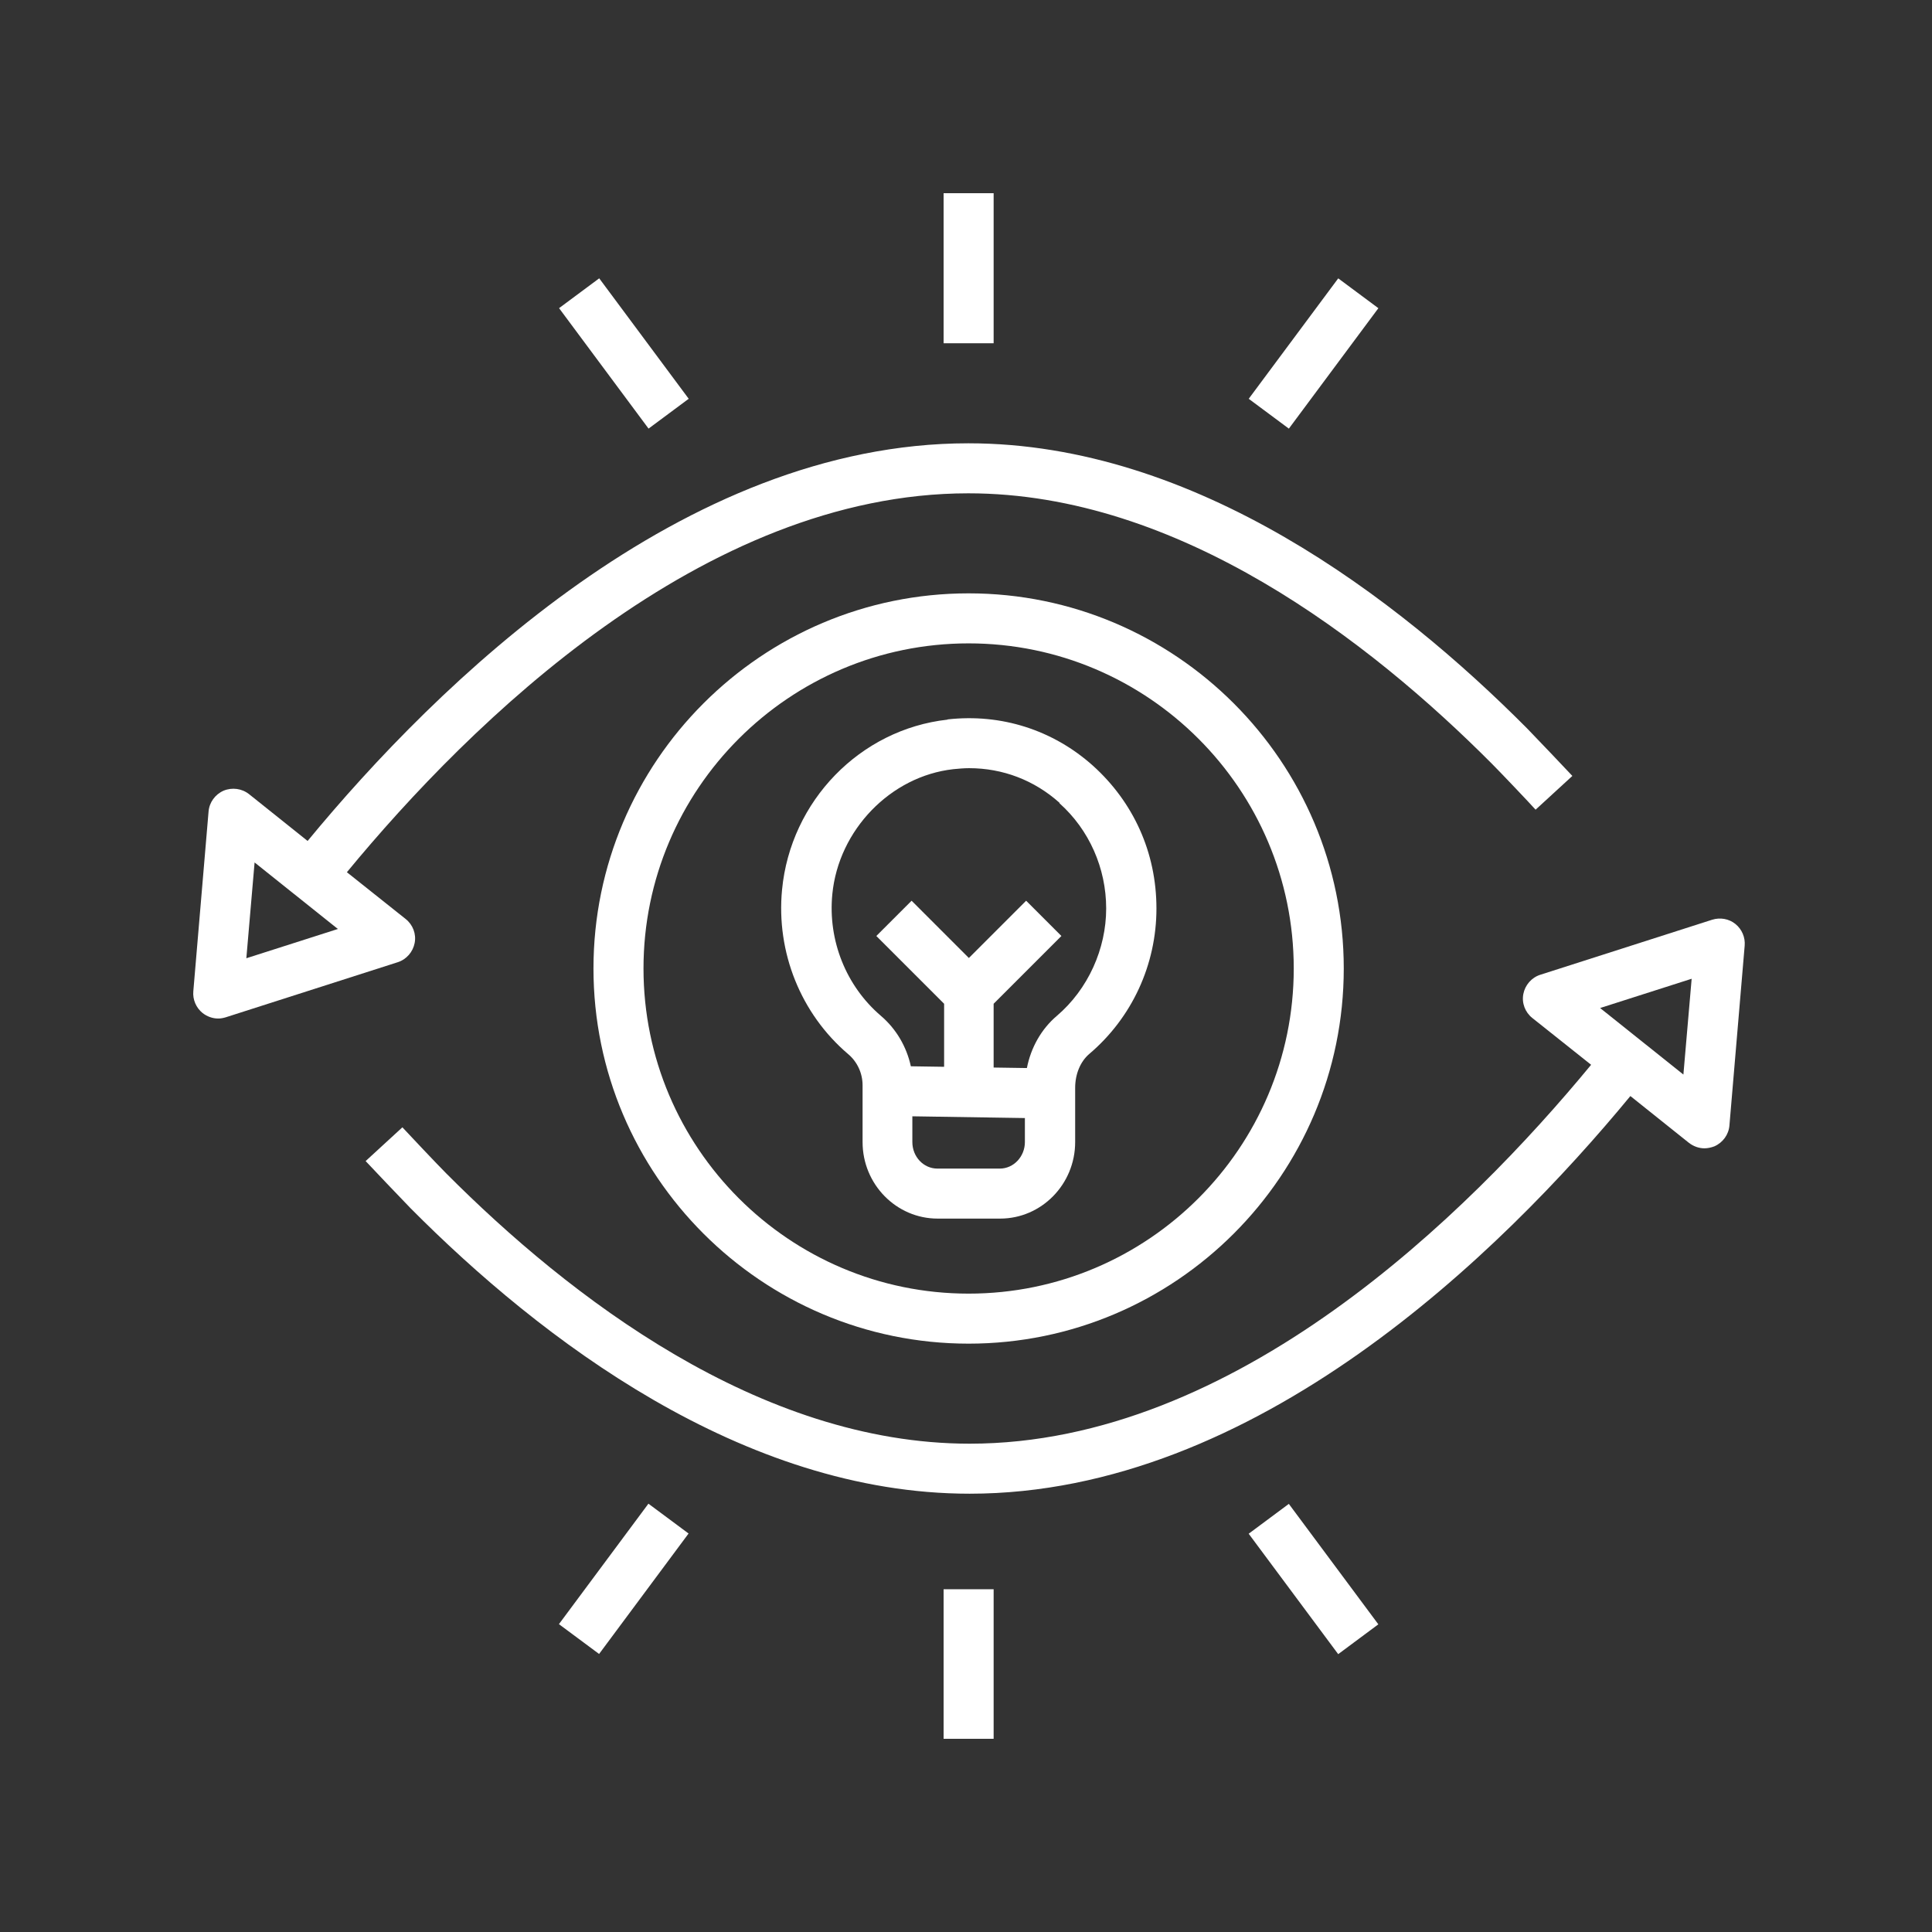 <svg xmlns="http://www.w3.org/2000/svg" xmlns:xlink="http://www.w3.org/1999/xlink" width="1080" zoomAndPan="magnify" viewBox="0 0 810 810" height="1080" preserveAspectRatio="xMidYMid meet"><rect x="0" y="0" width="810" height="810" fill="#333333" stroke="none"/><defs><clipPath id="a2e22905f9"><path d="M 395 666 L 417 666 L 417 729 L 395 729 Z M 395 666 " clip-rule="nonzero"></path></clipPath></defs><path fill="#ffffff" d="M 397.188 301.719 C 360.594 305.809 331.441 335.797 327.879 373.02 C 325.359 399.234 335.742 425.027 355.559 441.91 C 359.438 445.16 361.641 449.984 361.641 455.016 L 361.641 478.816 C 361.641 496.539 375.797 510.902 393.098 510.902 L 419.309 510.902 C 436.613 510.902 450.766 496.539 450.766 478.816 L 450.766 456.062 C 450.766 450.297 452.969 445.055 456.637 441.91 C 474.57 426.703 484.844 404.477 484.844 380.883 C 484.844 357.293 475.094 336.215 458.211 321.012 C 441.434 306.016 419.73 299.098 397.289 301.613 Z M 419.207 489.934 L 392.992 489.934 C 387.227 489.934 382.508 485.004 382.508 478.816 L 382.508 468.016 L 429.691 468.75 L 429.691 478.816 C 429.691 484.898 424.973 489.934 419.207 489.934 Z M 444.16 336.738 C 456.637 347.855 463.77 364 463.77 380.883 C 463.77 397.766 456.219 414.75 443.008 425.973 C 436.613 431.422 432.207 439.184 430.531 447.781 L 416.586 447.57 L 416.586 420.832 L 445 392.418 L 430.215 377.633 L 406.203 401.645 L 382.191 377.633 L 367.406 392.418 L 395.824 420.832 L 395.824 447.258 L 381.879 447.047 C 380.094 438.867 375.797 431.422 369.293 425.867 C 354.719 413.387 347.066 394.305 348.953 374.906 C 351.574 347.961 373.383 325.414 399.703 322.48 C 401.906 322.27 404.105 322.059 406.309 322.059 C 420.359 322.059 433.676 327.094 444.266 336.637 Z M 444.16 336.738 " fill-opacity="1" fill-rule="nonzero"></path><path fill="#ffffff" d="M 248.816 406.047 C 248.816 492.762 319.383 563.332 406.098 563.332 C 492.812 563.332 563.379 492.762 563.379 406.047 C 563.379 319.332 492.812 248.766 406.098 248.766 C 319.383 248.766 248.816 319.332 248.816 406.047 Z M 542.41 406.047 C 542.41 481.23 481.281 542.359 406.098 542.359 C 330.918 542.359 269.789 481.23 269.789 406.047 C 269.789 330.867 330.918 269.738 406.098 269.738 C 481.281 269.738 542.41 330.867 542.41 406.047 Z M 542.41 406.047 " fill-opacity="1" fill-rule="nonzero"></path><path fill="#ffffff" d="M 91.535 427.02 C 92.586 427.02 93.633 426.809 94.68 426.496 L 166.715 403.426 C 170.387 402.273 173.113 399.129 173.848 395.352 C 174.582 391.578 173.113 387.699 170.07 385.289 L 145.43 365.68 C 197.23 302.871 294.742 206.824 405.992 206.824 C 494.176 206.824 573.969 268.48 625.453 320.172 C 629.125 323.844 641.285 336.637 643.805 339.465 L 659.219 325.312 C 656.598 322.48 644.012 309.27 640.238 305.387 C 586.027 250.863 501.305 185.855 405.992 185.855 C 286.039 185.855 183.18 286.828 128.969 352.574 L 104.434 332.965 C 101.391 330.555 97.301 330.027 93.738 331.496 C 90.172 333.07 87.762 336.426 87.445 340.199 L 81.051 415.59 C 80.734 419.051 82.203 422.512 84.93 424.711 C 86.816 426.18 89.125 427.02 91.43 427.02 Z M 106.738 361.59 L 141.656 389.48 L 103.281 401.75 Z M 106.738 361.59 " fill-opacity="1" fill-rule="nonzero"></path><path fill="#ffffff" d="M 395.613 81 L 416.586 81 L 416.586 143.914 L 395.613 143.914 Z M 395.613 81 " fill-opacity="1" fill-rule="nonzero"></path><path fill="#ffffff" d="M 523.531 167.195 L 561.059 116.703 L 577.891 129.211 L 540.363 179.703 Z M 523.531 167.195 " fill-opacity="1" fill-rule="nonzero"></path><path fill="#ffffff" d="M 717.832 385.602 L 645.797 408.668 C 642.125 409.824 639.398 412.969 638.664 416.742 C 637.934 420.52 639.398 424.398 642.441 426.809 L 667.082 446.418 C 615.285 509.227 517.77 605.273 406.52 605.273 C 318.336 605.273 238.543 543.617 187.059 491.926 C 183.387 488.254 171.227 475.355 168.707 472.633 L 153.293 486.785 C 155.918 489.617 168.5 502.828 172.273 506.707 C 226.484 561.234 311.207 626.242 406.52 626.242 C 526.473 626.242 629.332 525.27 683.543 459.523 L 708.078 479.133 C 709.965 480.602 712.273 481.438 714.582 481.438 C 715.945 481.438 717.41 481.125 718.773 480.602 C 722.34 479.027 724.75 475.672 725.066 471.898 L 731.461 396.508 C 731.777 393.047 730.309 389.586 727.582 387.383 C 724.855 385.184 721.188 384.555 717.832 385.602 Z M 705.773 450.508 L 670.855 422.617 L 709.234 410.348 Z M 705.773 450.508 " fill-opacity="1" fill-rule="nonzero"></path><path fill="#ffffff" d="M 234.391 129.195 L 251.223 116.688 L 288.742 167.188 L 271.91 179.695 Z M 234.391 129.195 " fill-opacity="1" fill-rule="nonzero"></path><g clip-path="url(#a2e22905f9)"><path fill="#ffffff" d="M 395.613 666.297 L 416.586 666.297 L 416.586 729.211 L 395.613 729.211 Z M 395.613 666.297 " fill-opacity="1" fill-rule="nonzero"></path></g><path fill="#ffffff" d="M 523.516 643.02 L 540.348 630.508 L 577.875 681.004 L 561.047 693.512 Z M 523.516 643.02 " fill-opacity="1" fill-rule="nonzero"></path><path fill="#ffffff" d="M 234.336 680.93 L 271.855 630.426 L 288.688 642.934 L 251.172 693.434 Z M 234.336 680.93 " fill-opacity="1" fill-rule="nonzero"></path></svg>